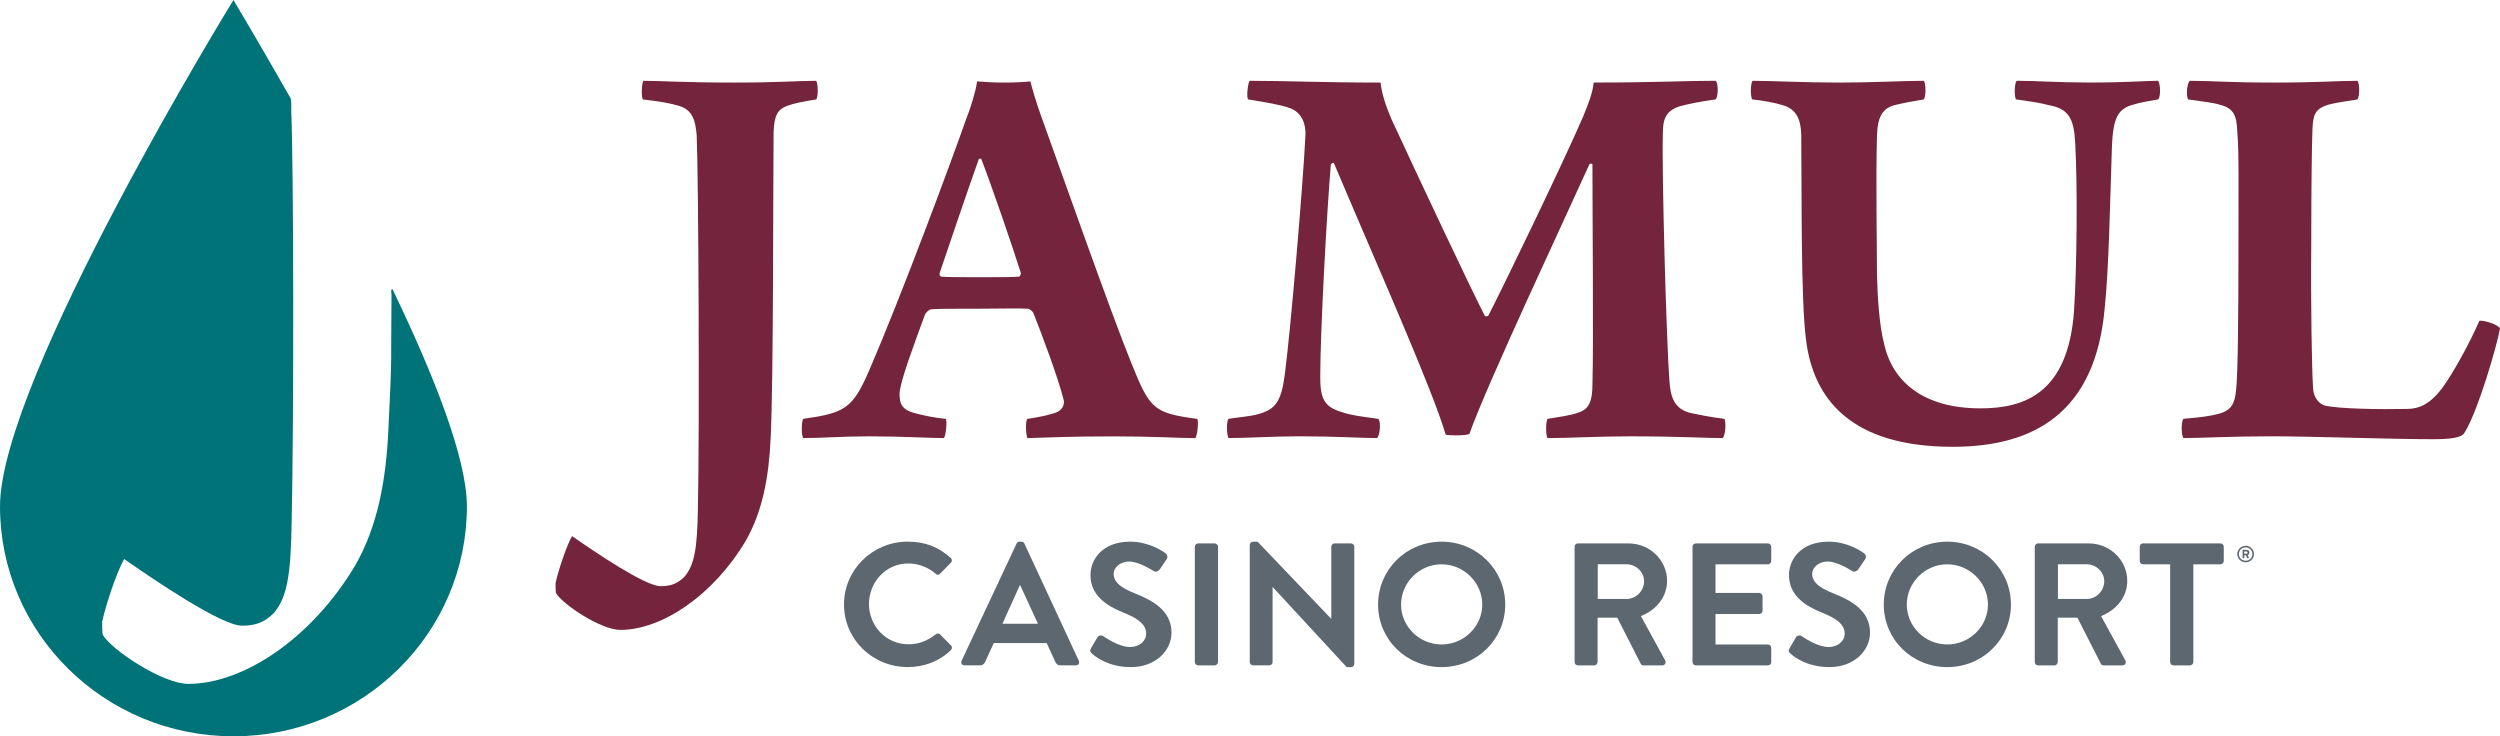 <svg width="146" height="43" viewBox="0 0 146 43" fill="none" xmlns="http://www.w3.org/2000/svg">
<g clip-path="url(#clip0_3101_491)">
<path d="M37.574 4.719C38.679 4.719 39.856 4.822 42.897 4.822C45.385 4.822 46.663 4.719 47.666 4.719C47.77 4.855 47.804 5.638 47.666 5.808C46.976 5.91 46.319 6.046 45.973 6.182C45.42 6.387 45.212 6.726 45.178 7.714C45.144 10.982 45.178 22.012 45.006 25.586C44.902 27.901 44.522 29.875 43.555 31.577C41.654 34.777 38.647 36.786 36.229 36.786C35.088 36.786 32.858 35.291 32.477 34.645C32.443 34.611 32.443 34.1 32.443 34.067C32.581 33.386 33.1 31.819 33.41 31.308C34.723 32.227 37.68 34.233 38.579 34.233C39.097 34.233 39.546 34.13 39.996 33.655C40.549 32.975 40.721 32.056 40.757 29.705C40.861 24.94 40.791 10.301 40.687 7.919C40.619 7.103 40.48 6.421 39.65 6.182C39.097 6.013 38.441 5.91 37.542 5.808C37.438 5.638 37.474 4.855 37.576 4.719H37.574Z" fill="#74243D"/>
<path d="M50.773 21.603C52.639 17.279 55.577 9.382 56.406 7C56.682 6.32 56.994 5.299 57.062 4.753C57.477 4.786 58.029 4.822 58.617 4.822C59.344 4.822 59.826 4.788 60.173 4.753C60.311 5.297 60.553 6.08 60.759 6.659C61.796 9.518 64.87 18.267 66.081 21.229C67.152 23.885 67.36 24.123 69.916 24.462C70.02 24.599 69.916 25.45 69.812 25.586C68.913 25.586 67.324 25.484 65.043 25.484C62.555 25.484 61.103 25.553 59.997 25.586C59.927 25.417 59.858 24.634 59.997 24.462C60.687 24.36 61.38 24.224 61.76 24.054C62.14 23.849 62.174 23.51 62.106 23.305C61.796 22.079 60.861 19.561 60.345 18.267C60.311 18.2 60.137 18.029 60.033 18.029C59.48 17.995 58.305 18.029 57.164 18.029C55.541 18.029 54.849 18.029 54.4 18.062C54.262 18.062 54.09 18.232 54.02 18.368C53.397 20.07 52.535 22.351 52.535 22.998C52.535 23.508 52.603 23.95 53.537 24.155C54.056 24.291 54.574 24.394 55.231 24.461C55.335 24.597 55.231 25.448 55.127 25.584C54.228 25.584 52.743 25.482 50.737 25.482C49.252 25.482 47.939 25.584 46.902 25.584C46.798 25.415 46.798 24.666 46.902 24.461C49.356 24.12 49.805 23.848 50.773 21.602V21.603ZM57.166 9.28C56.51 11.118 55.439 14.284 54.885 15.917C54.85 16.053 54.885 16.122 54.955 16.155C55.335 16.189 56.129 16.189 57.2 16.189C58.271 16.189 59.17 16.189 59.516 16.155C59.55 16.155 59.62 16.02 59.62 15.95C59.172 14.521 57.961 10.98 57.304 9.278C57.27 9.278 57.2 9.245 57.166 9.278V9.28Z" fill="#74243D"/>
<path d="M72.99 4.719C75.132 4.719 77.242 4.822 80.626 4.822C80.697 5.502 80.937 6.184 81.249 6.932C82.838 10.37 85.915 16.905 86.709 18.437C86.777 18.506 86.847 18.47 86.917 18.437C87.712 16.905 91.271 9.552 92.446 6.829C92.756 6.08 93.032 5.366 93.068 4.82C96.801 4.82 98.32 4.717 100.186 4.717C100.358 4.786 100.358 5.67 100.186 5.806C99.219 5.942 98.562 6.078 98.078 6.214C97.249 6.486 97.111 6.997 97.111 7.813C97.043 10.128 97.319 19.898 97.492 22.213C97.56 23.201 97.768 23.881 98.737 24.12C99.221 24.222 99.877 24.358 100.706 24.461C100.81 24.664 100.776 25.413 100.602 25.585C99.565 25.585 98.148 25.482 95.176 25.482C93.274 25.482 91.685 25.585 90.372 25.585C90.268 25.415 90.268 24.632 90.372 24.461C91.201 24.325 91.755 24.256 92.204 24.086C92.826 23.881 92.998 23.37 92.998 22.451C93.068 19.933 92.998 12.784 92.998 9.584C92.964 9.55 92.86 9.55 92.826 9.584C91.479 12.579 86.847 22.418 85.811 25.344C85.638 25.447 84.566 25.447 84.427 25.378C83.599 22.586 80.35 15.335 77.896 9.515C77.826 9.515 77.758 9.548 77.724 9.582C77.482 12.374 77.102 19.454 77.102 22.008C77.102 23.232 77.308 23.743 78.311 24.051C78.897 24.256 79.486 24.323 80.488 24.459C80.661 24.595 80.592 25.447 80.42 25.583C79.454 25.583 78 25.48 75.893 25.48C74.372 25.48 72.818 25.583 71.746 25.583C71.641 25.413 71.607 24.63 71.746 24.459C72.402 24.356 72.99 24.323 73.473 24.187C74.476 23.915 74.82 23.471 75.028 21.905C75.374 19.285 76.099 10.739 76.237 7.914C76.271 7.301 76.065 6.587 75.338 6.315C74.752 6.11 73.921 5.974 72.885 5.804C72.781 5.634 72.885 4.783 72.989 4.715L72.99 4.719Z" fill="#74243D"/>
<path d="M102.359 4.719C103.43 4.719 105.434 4.822 107.369 4.822C109.409 4.822 111.136 4.719 112.345 4.719C112.483 4.855 112.483 5.638 112.345 5.808C111.723 5.91 111.17 6.013 110.756 6.113C109.927 6.283 109.651 6.829 109.615 7.917C109.545 10.64 109.615 14.249 109.615 16.053C109.649 17.38 109.753 19.015 110.029 20.07C110.514 22.282 112.311 23.848 115.662 23.848C118.15 23.848 120.776 23.031 121.122 18.163C121.294 15.609 121.33 10.741 121.192 8.359C121.122 6.93 120.812 6.35 119.671 6.147C119.187 6.011 118.496 5.908 117.735 5.806C117.631 5.636 117.631 4.92 117.769 4.717C118.84 4.717 120.291 4.82 122.021 4.82C124.266 4.82 125.303 4.717 126.03 4.717C126.168 4.853 126.202 5.67 126.03 5.806C125.511 5.908 124.993 5.975 124.579 6.111C123.68 6.35 123.404 6.894 123.336 8.562C123.232 11.627 123.163 15.609 122.921 17.924C122.403 24.086 118.808 26.093 114.04 26.093C108.062 26.093 105.886 23.268 105.47 19.829C105.159 17.447 105.228 11.114 105.193 7.847C105.159 6.961 104.917 6.384 104.123 6.145C103.708 6.009 102.948 5.873 102.325 5.804C102.221 5.634 102.221 4.852 102.359 4.715V4.719Z" fill="#74243D"/>
<path d="M127.894 4.719C129.173 4.719 130.176 4.822 132.836 4.822C135.256 4.822 136.569 4.719 137.674 4.719C137.812 4.855 137.812 5.638 137.674 5.808C136.775 5.944 136.361 6.013 135.98 6.113C135.186 6.352 135.082 6.726 135.048 7.543C135.014 8.326 134.978 10.777 134.978 14.146C134.944 17.824 135.012 21.568 135.082 22.657C135.116 23.27 135.462 23.575 135.738 23.678C136.567 23.881 139.021 23.916 140.576 23.881C141.267 23.881 141.889 23.609 142.58 22.724C143.236 21.838 144.203 20.103 144.791 18.741C144.999 18.674 145.896 18.946 146 19.182C145.828 20.17 144.721 23.982 143.961 25.208C143.857 25.48 143.476 25.65 142.129 25.65C139.537 25.65 135.08 25.48 132.662 25.48C130.244 25.48 128.585 25.583 127.514 25.583C127.376 25.413 127.376 24.595 127.514 24.459C128.619 24.356 128.965 24.323 129.621 24.153C130.312 23.948 130.52 23.573 130.588 22.757C130.692 21.941 130.726 18.366 130.726 14.588C130.726 10.81 130.76 8.87 130.658 7.712C130.624 6.794 130.486 6.316 129.621 6.113C129.207 5.977 128.446 5.91 127.79 5.808C127.652 5.604 127.72 4.82 127.894 4.719Z" fill="#74243D"/>
<path d="M22.844 16.936L22.864 17.255C22.819 21.603 22.916 20.276 22.685 25.033C22.547 28.114 22.041 30.742 20.753 33.006C18.224 37.265 14.222 39.938 11.004 39.938C9.486 39.938 6.516 37.947 6.011 37.088C5.965 37.043 5.965 36.363 5.965 36.318C6.149 35.412 6.839 33.329 7.254 32.648C9.002 33.871 12.937 36.54 14.133 36.54C14.822 36.54 15.421 36.404 16.019 35.77C16.755 34.864 16.984 33.64 17.032 30.514C17.17 24.172 17.147 9.658 17.009 6.486V6.02C17.018 6.02 16.98 5.754 16.98 5.754C15.011 2.302 13.634 0 13.634 0C13.634 0 0 22.153 0 29.569C0 36.986 6.104 43 13.634 43C21.164 43 27.267 36.987 27.267 29.569C27.267 26.776 25.332 21.889 22.919 16.884L22.846 16.936H22.844Z" fill="#007378"/>
<path d="M53.021 31.633C54.063 31.633 54.818 31.959 55.52 32.579C55.613 32.661 55.613 32.783 55.53 32.865L54.9 33.506C54.828 33.588 54.724 33.588 54.642 33.506C54.209 33.129 53.63 32.906 53.051 32.906C51.729 32.906 50.749 33.994 50.749 35.276C50.749 36.559 51.74 37.627 53.063 37.627C53.683 37.627 54.209 37.392 54.642 37.047C54.726 36.976 54.839 36.986 54.9 37.047L55.539 37.697C55.623 37.768 55.602 37.901 55.53 37.971C54.828 38.642 53.939 38.957 53.019 38.957C50.953 38.957 49.29 37.34 49.29 35.304C49.29 33.269 50.953 31.631 53.019 31.631L53.021 31.633Z" fill="#5D6770"/>
<path d="M56.156 38.592L59.368 31.744C59.398 31.683 59.452 31.633 59.544 31.633H59.648C59.752 31.633 59.792 31.683 59.824 31.744L63.005 38.592C63.067 38.724 62.984 38.857 62.829 38.857H61.93C61.775 38.857 61.703 38.795 61.631 38.654L61.126 37.554H58.038L57.531 38.654C57.489 38.756 57.397 38.857 57.232 38.857H56.334C56.178 38.857 56.095 38.724 56.158 38.592H56.156ZM60.617 36.426L59.584 34.188H59.554L58.541 36.426H60.617Z" fill="#5D6770"/>
<path d="M63.714 37.86L64.085 37.228C64.168 37.086 64.342 37.086 64.437 37.157C64.488 37.187 65.324 37.787 65.996 37.787C66.533 37.787 66.936 37.44 66.936 37.004C66.936 36.486 66.492 36.13 65.625 35.783C64.654 35.398 63.684 34.786 63.684 33.586C63.684 32.68 64.365 31.633 66.007 31.633C67.061 31.633 67.867 32.162 68.073 32.315C68.177 32.376 68.208 32.55 68.136 32.65L67.744 33.23C67.661 33.353 67.506 33.433 67.383 33.353C67.299 33.303 66.514 32.794 65.947 32.794C65.379 32.794 65.038 33.18 65.038 33.506C65.038 33.985 65.421 34.309 66.257 34.645C67.26 35.041 68.416 35.632 68.416 36.944C68.416 37.992 67.496 38.959 66.039 38.959C64.738 38.959 63.973 38.359 63.767 38.165C63.674 38.074 63.623 38.024 63.716 37.86H63.714Z" fill="#5D6770"/>
<path d="M69.778 31.929C69.778 31.826 69.871 31.735 69.975 31.735H70.936C71.04 31.735 71.133 31.826 71.133 31.929V38.665C71.133 38.767 71.04 38.859 70.936 38.859H69.975C69.871 38.859 69.778 38.767 69.778 38.665V31.929Z" fill="#5D6770"/>
<path d="M72.987 31.817C72.987 31.715 73.08 31.634 73.184 31.634H73.441L77.738 36.132H77.748V31.929C77.748 31.826 77.831 31.735 77.944 31.735H78.894C78.998 31.735 79.091 31.826 79.091 31.929V38.777C79.091 38.879 78.998 38.959 78.894 38.959H78.646L74.329 34.288H74.319V38.663C74.319 38.765 74.236 38.857 74.122 38.857H73.182C73.078 38.857 72.985 38.765 72.985 38.663V31.815L72.987 31.817Z" fill="#5D6770"/>
<path d="M84.188 31.633C86.254 31.633 87.906 33.271 87.906 35.306C87.906 37.342 86.254 38.959 84.188 38.959C82.122 38.959 80.48 37.342 80.48 35.306C80.48 33.271 82.122 31.633 84.188 31.633ZM84.188 37.636C85.489 37.636 86.564 36.589 86.564 35.306C86.564 34.024 85.489 32.956 84.188 32.956C82.886 32.956 81.823 34.024 81.823 35.306C81.823 36.589 82.886 37.636 84.188 37.636Z" fill="#5D6770"/>
<path d="M91.956 31.929C91.956 31.826 92.039 31.735 92.153 31.735H95.106C96.345 31.735 97.358 32.712 97.358 33.923C97.358 34.859 96.728 35.623 95.829 35.979L97.244 38.564C97.316 38.696 97.244 38.859 97.068 38.859H95.984C95.891 38.859 95.838 38.808 95.82 38.767L94.446 36.07H93.299V38.665C93.299 38.767 93.207 38.859 93.103 38.859H92.153C92.039 38.859 91.956 38.767 91.956 38.665V31.929ZM94.993 34.98C95.54 34.98 96.014 34.512 96.014 33.942C96.014 33.403 95.54 32.954 94.993 32.954H93.309V34.978H94.993V34.98Z" fill="#5D6770"/>
<path d="M98.843 31.929C98.843 31.826 98.926 31.735 99.04 31.735H103.244C103.357 31.735 103.44 31.826 103.44 31.929V32.764C103.44 32.866 103.357 32.958 103.244 32.958H100.186V34.626H102.736C102.841 34.626 102.933 34.717 102.933 34.82V35.664C102.933 35.776 102.841 35.858 102.736 35.858H100.186V37.638H103.244C103.357 37.638 103.44 37.729 103.44 37.832V38.667C103.44 38.769 103.357 38.861 103.244 38.861H99.04C98.926 38.861 98.843 38.769 98.843 38.667V31.931V31.929Z" fill="#5D6770"/>
<path d="M104.507 37.86L104.878 37.228C104.961 37.086 105.135 37.086 105.23 37.157C105.281 37.187 106.117 37.787 106.789 37.787C107.326 37.787 107.729 37.44 107.729 37.004C107.729 36.486 107.285 36.13 106.418 35.783C105.447 35.398 104.477 34.786 104.477 33.586C104.477 32.68 105.158 31.633 106.8 31.633C107.854 31.633 108.66 32.162 108.866 32.315C108.97 32.376 109.001 32.55 108.929 32.65L108.537 33.23C108.454 33.353 108.299 33.433 108.176 33.353C108.092 33.303 107.307 32.794 106.74 32.794C106.172 32.794 105.831 33.18 105.831 33.506C105.831 33.985 106.214 34.309 107.05 34.645C108.053 35.041 109.209 35.632 109.209 36.944C109.209 37.992 108.289 38.959 106.832 38.959C105.531 38.959 104.766 38.359 104.56 38.165C104.467 38.074 104.416 38.024 104.509 37.86H104.507Z" fill="#5D6770"/>
<path d="M113.721 31.633C115.787 31.633 117.439 33.271 117.439 35.306C117.439 37.342 115.787 38.959 113.721 38.959C111.655 38.959 110.013 37.342 110.013 35.306C110.013 33.271 111.655 31.633 113.721 31.633ZM113.721 37.636C115.023 37.636 116.097 36.589 116.097 35.306C116.097 34.024 115.023 32.956 113.721 32.956C112.419 32.956 111.356 34.024 111.356 35.306C111.356 36.589 112.419 37.636 113.721 37.636Z" fill="#5D6770"/>
<path d="M118.83 31.929C118.83 31.826 118.913 31.735 119.027 31.735H121.98C123.219 31.735 124.232 32.712 124.232 33.923C124.232 34.859 123.602 35.623 122.703 35.979L124.118 38.564C124.19 38.696 124.118 38.859 123.942 38.859H122.858C122.765 38.859 122.712 38.808 122.693 38.767L121.32 36.07H120.173V38.665C120.173 38.767 120.081 38.859 119.977 38.859H119.027C118.913 38.859 118.83 38.767 118.83 38.665V31.929ZM121.867 34.98C122.413 34.98 122.888 34.512 122.888 33.942C122.888 33.403 122.413 32.954 121.867 32.954H120.183V34.978H121.867V34.98Z" fill="#5D6770"/>
<path d="M126.737 32.956H125.157C125.043 32.956 124.96 32.865 124.96 32.762V31.927C124.96 31.825 125.043 31.733 125.157 31.733H129.671C129.785 31.733 129.868 31.825 129.868 31.927V32.762C129.868 32.865 129.785 32.956 129.671 32.956H128.091V38.665C128.091 38.767 127.998 38.859 127.894 38.859H126.933C126.829 38.859 126.737 38.767 126.737 38.665V32.956Z" fill="#5D6770"/>
<path d="M131.144 31.875C131.415 31.875 131.634 32.093 131.634 32.358C131.634 32.622 131.413 32.839 131.144 32.839C130.876 32.839 130.656 32.622 130.656 32.358C130.656 32.093 130.876 31.875 131.144 31.875ZM131.144 32.747C131.364 32.747 131.54 32.572 131.54 32.358C131.54 32.143 131.364 31.968 131.144 31.968C130.925 31.968 130.749 32.141 130.749 32.358C130.749 32.574 130.927 32.747 131.144 32.747ZM130.968 32.136C130.968 32.123 130.98 32.11 130.995 32.11H131.197C131.282 32.11 131.366 32.166 131.366 32.268C131.366 32.363 131.303 32.401 131.262 32.415C131.286 32.466 131.311 32.516 131.334 32.565C131.343 32.581 131.33 32.6 131.311 32.6H131.25C131.239 32.6 131.23 32.591 131.226 32.581L131.158 32.423H131.072V32.574C131.072 32.587 131.061 32.6 131.046 32.6H130.995C130.98 32.6 130.968 32.587 130.968 32.574V32.134V32.136ZM131.188 32.337C131.23 32.337 131.256 32.307 131.256 32.272C131.256 32.233 131.23 32.207 131.188 32.207H131.067V32.339H131.188V32.337Z" fill="#5D6770"/>
</g>
<defs>
<clipPath id="clip0_3101_491">
<rect width="146" height="43" fill="white"/>
</clipPath>
</defs>
</svg>

